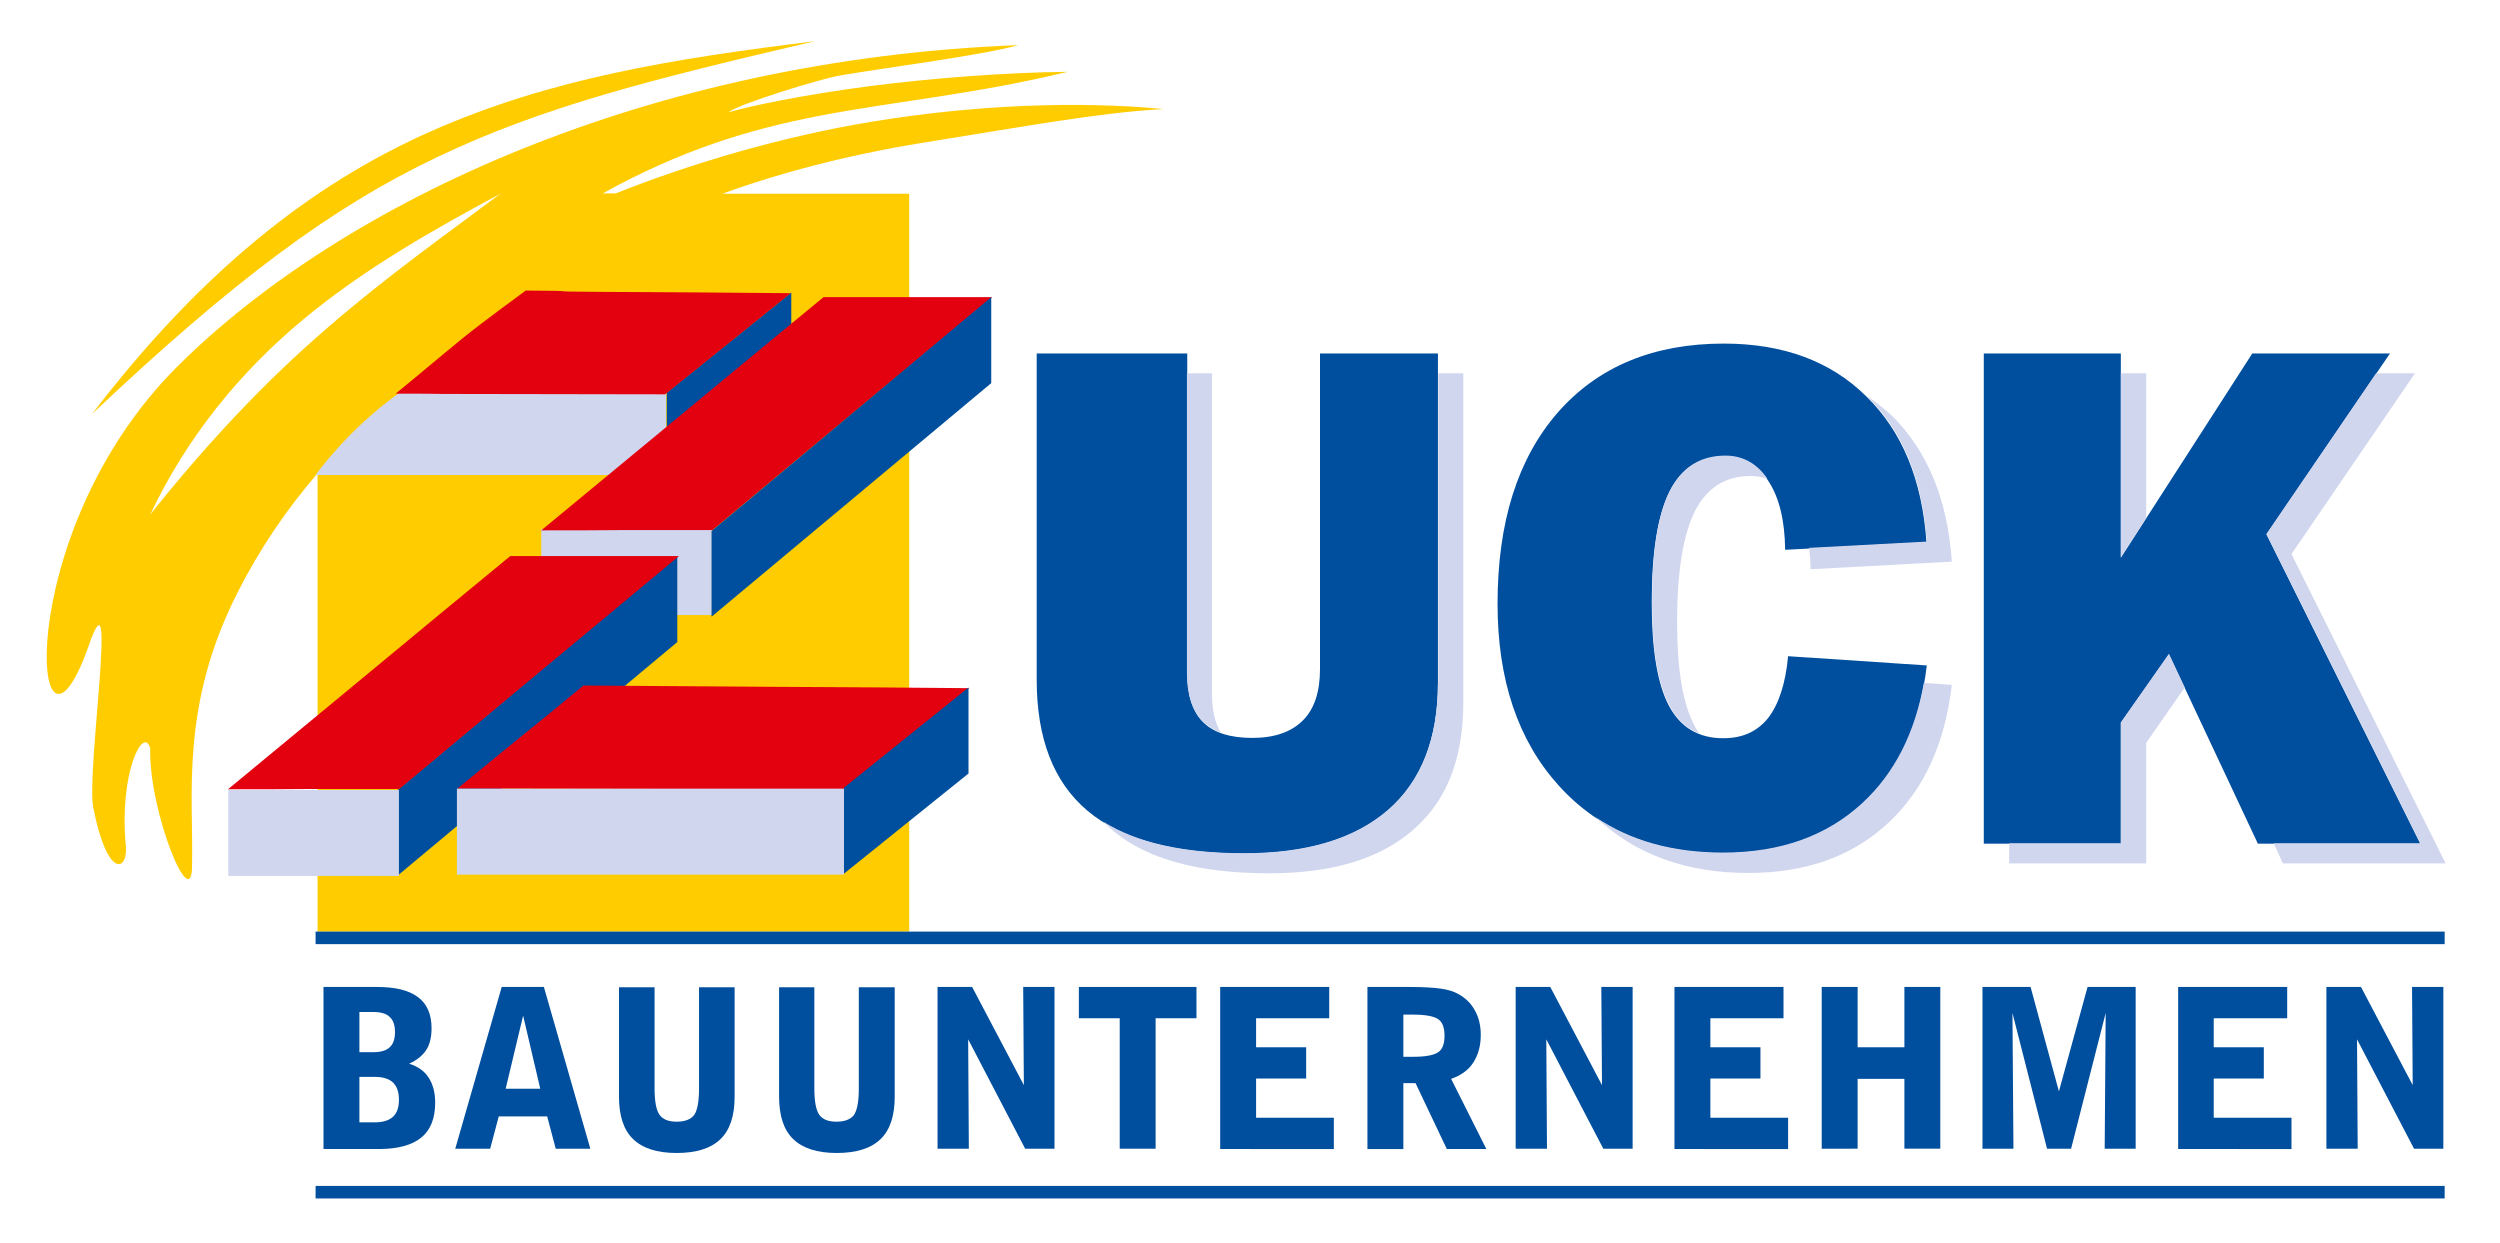 <?xml version="1.0" encoding="utf-8"?>
<!-- Generator: Adobe Illustrator 25.4.1, SVG Export Plug-In . SVG Version: 6.00 Build 0)  -->
<svg version="1.1" id="Ebene_1" xmlns="http://www.w3.org/2000/svg" xmlns:xlink="http://www.w3.org/1999/xlink" x="0px" y="0px"
	 viewBox="0 0 758.9 377.3" style="enable-background:new 0 0 758.9 377.3;" xml:space="preserve">
<style type="text/css">
	.st0{fill:#FFCC00;}
	.st1{fill:#004E9E;}
	.st2{fill-rule:evenodd;clip-rule:evenodd;fill:none;stroke:#004E9E;stroke-width:3.809;stroke-miterlimit:2.414;}
	.st3{fill:#D0D6EE;}
	.st4{fill-rule:evenodd;clip-rule:evenodd;fill:#D0D6EE;}
	.st5{fill-rule:evenodd;clip-rule:evenodd;fill:#004E9E;}
	.st6{fill-rule:evenodd;clip-rule:evenodd;fill:#E3000F;}
</style>
<g>
	<path class="st0" d="M353.2,33.1c-26.1-2.5-57.4-1.3-88.9,3.9c-27,4.5-53.9,12.4-77.4,21.7H183c23.8-13.2,44.4-19.4,65.5-23.5
		c23.3-4.5,47.1-6.5,75.6-13.4c-18.8,0.2-41.2,1.9-60.5,4.4c-19.8,2.6-36.1,6-42.5,7.9c3-2.5,28-10.2,34-11.2
		c12.6-2.2,43.2-6.1,54-9.2C196.9,18,104.1,61.2,53.9,111.2C2.2,162.6,10,244.4,27,195.8c8.9-25.6-0.8,38.4,1.3,49.3
		c4.3,22,10.6,19.3,9.9,11.7c-2.1-22.1,5.3-36.7,7.4-29.7c-0.5,19.4,13,52,12.7,35c0.5-20.3-3.8-47.7,13.9-82.4
		c6.5-12.8,14.6-24.9,24.2-36v139.1H276v-224h-56.7c20.7-7.5,42.2-12.6,64.7-16.1C309.4,38.7,333.2,34.2,353.2,33.1z M45.6,156.2
		c11.1-23.5,27.3-43.3,46.3-59.1c19.1-15.9,40.5-27.8,60-38.3c-15.3,11.5-33.8,24.5-52.5,40.7C80.8,115.5,62.6,134.8,45.6,156.2z"/>
	<path class="st0" d="M247.4,12.5c-43,5.3-80.4,11.3-116.7,27.4C94,56.2,60.7,82.9,28,125.6C70.7,85.3,100.5,63,132.7,47.7
		C164.5,32.5,197.2,24.2,247.4,12.5z"/>
	<path class="st1" d="M98.2,348.7v-49.1h16.2c5.6,0,9.7,1,12.5,3.1c2.7,2,4.1,5.2,4.1,9.4c0,2.7-0.5,4.9-1.6,6.6
		c-1.1,1.7-2.8,3.1-5.2,4.2c2.6,0.8,4.6,2.2,5.9,4.2c1.3,2,2,4.5,2,7.6c0,4.8-1.4,8.3-4.2,10.6c-2.8,2.3-7.1,3.5-12.9,3.5H98.2z
		 M109.1,307.2v12.2h4.3c2.2,0,3.9-0.5,4.9-1.5c1.1-1,1.6-2.5,1.6-4.6c0-2.1-0.5-3.6-1.6-4.6c-1-1-2.7-1.5-5-1.5H109.1z M109.1,327
		v13.7h4.7c2.5,0,4.3-0.6,5.5-1.7c1.2-1.1,1.8-2.8,1.8-5.2c0-2.3-0.6-4-1.8-5.2c-1.2-1.1-3-1.7-5.5-1.7H109.1z"/>
	<path class="st1" d="M168.7,348.7l-2.6-9.8h-14.7l-2.6,9.8h-10.6l14.1-49.1h12.8l14.1,49.1H168.7z M153.5,330.5H164l-5.2-22.2
		L153.5,330.5z"/>
	<path class="st1" d="M198.7,299.6v30.7c0,4,0.5,6.7,1.5,8.1c1,1.4,2.7,2.1,5.2,2.1c2.5,0,4.3-0.7,5.3-2c1-1.4,1.5-4.1,1.5-8.1
		v-30.7H223v33.2c0,5.8-1.4,10.1-4.3,12.9c-2.9,2.8-7.3,4.2-13.3,4.2c-5.9,0-10.3-1.4-13.2-4.2c-2.9-2.8-4.3-7.1-4.3-12.9v-33.2
		H198.7z"/>
	<path class="st1" d="M247.2,299.6v30.7c0,4,0.5,6.7,1.5,8.1c1,1.4,2.7,2.1,5.2,2.1c2.5,0,4.3-0.7,5.3-2c1-1.4,1.5-4.1,1.5-8.1
		v-30.7h10.9v33.2c0,5.8-1.4,10.1-4.3,12.9c-2.9,2.8-7.3,4.2-13.3,4.2c-5.9,0-10.3-1.4-13.2-4.2c-2.9-2.8-4.3-7.1-4.3-12.9v-33.2
		H247.2z"/>
	<path class="st1" d="M284.6,348.7v-49.1h10.5l15.7,29.8l-0.2-29.8h9.5v49.1h-8.9l-17.3-33.2l0.2,33.2H284.6z"/>
	<path class="st1" d="M339.9,348.7v-39.6h-12.4v-9.5h35.7v9.5h-12.4v39.6H339.9z"/>
	<path class="st1" d="M370.4,348.7v-49.1h33.1v9.5h-22.2v8.8h15.2v9.5h-15.2v11.9h23.6v9.5H370.4z"/>
	<path class="st1" d="M415.1,299.6h12.4c4.4,0,7.7,0.2,9.8,0.5c2.1,0.3,3.9,0.8,5.3,1.6c2.2,1.2,3.9,2.8,5.1,5
		c1.2,2.1,1.8,4.6,1.8,7.5c0,3.3-0.8,6.1-2.3,8.4c-1.5,2.3-3.8,3.9-6.7,4.9l10.7,21.3h-12l-9.5-20H426v20h-10.9V299.6z M426,307.9
		v12.9h3c3.8,0,6.3-0.5,7.6-1.4c1.3-0.9,1.9-2.6,1.9-5c0-2.4-0.6-4.1-1.9-5c-1.3-0.9-3.8-1.4-7.6-1.4H426z"/>
	<path class="st1" d="M460.1,348.7v-49.1h10.5l15.7,29.8l-0.2-29.8h9.5v49.1h-8.9l-17.3-33.2l0.2,33.2H460.1z"/>
	<path class="st1" d="M508.3,348.7v-49.1h33.1v9.5h-22.2v8.8h15.2v9.5h-15.2v11.9h23.6v9.5H508.3z"/>
	<path class="st1" d="M553,348.7v-49.1h10.9v18.3h14.2v-18.3H589v49.1h-10.9v-21.2h-14.2v21.2H553z"/>
	<path class="st1" d="M638.9,348.7l0.3-41.2l-10.5,41.2h-7.3l-10.5-41.2l0.3,41.2h-9.4v-49.1h14.6l8.6,31.7l8.7-31.7h14.6v49.1
		H638.9z"/>
	<path class="st1" d="M661.2,348.7v-49.1h33.1v9.5H672v8.8h15.2v9.5H672v11.9h23.6v9.5H661.2z"/>
	<path class="st1" d="M706.2,348.7v-49.1h10.5l15.7,29.8l-0.2-29.8h9.5v49.1h-8.9l-17.3-33.2l0.2,33.2H706.2z"/>
	<path class="st1" d="M314.6,107.3h45.8v97.1c0,6.6,1.6,11.6,4.8,14.8c3.2,3.2,8.2,4.8,14.9,4.8c6.8,0,11.9-1.8,15.4-5.3
		c3.5-3.5,5.2-8.7,5.2-15.6v-95.8h35.8v100.1c0,16.8-5,29.7-15.1,38.5c-10.1,8.8-24.7,13.2-43.8,13.2c-21.4,0-37.2-4.3-47.5-13
		c-10.3-8.7-15.4-21.9-15.4-39.8V107.3z"/>
	<path class="st1" d="M541.9,166.9c-0.1-8.9-1.8-15.9-5.1-20.9c-3.2-5-7.6-7.5-13.1-7.5c-7.7,0-13.3,3.6-16.9,10.7
		c-3.6,7.2-5.4,18.4-5.4,33.7c0,14.2,1.7,24.7,5.2,31.3c3.5,6.6,9,9.9,16.5,9.9c5.8,0,10.3-2,13.6-6.1c3.2-4.1,5.3-10.3,6.1-18.8
		l42.1,2.8c-2.1,17.9-8.6,31.9-19.4,41.9c-10.9,10.1-25,15.1-42.4,15.1c-20.9,0-37.5-6.8-49.9-20.5c-12.4-13.7-18.6-32.1-18.6-55.2
		c0-24.8,6.1-44.1,18.3-58.1c12.2-13.9,29-20.9,50.4-20.9c17.9,0,32.4,5.3,43.2,16c10.9,10.6,17,25.4,18.3,44.3L541.9,166.9z"/>
	<path class="st1" d="M602.2,256.1V107.3h41.6v62l39.9-62h41.8L688,162.2l46.7,93.9h-49.3l-27-57.5l-14.6,20.8v36.7H602.2z"/>
	<path class="st2" d="M95.8,284.7h646.3 M95.8,361.9h646.3"/>
	<polygon class="st3" points="643.8,169.2 651.5,157.3 651.5,113.3 643.8,113.3 	"/>
	<path class="st3" d="M360.3,113.3v90.9c0,6.6,1.6,11.6,4.8,14.8c1.5,1.5,3.3,2.6,5.5,3.4c-1.8-3-2.7-7-2.7-12v-97.1H360.3z"/>
	<path class="st3" d="M436.5,207.3c0,16.8-5,29.7-15.1,38.5c-10.1,8.8-24.7,13.2-43.8,13.2c-18.3,0-32.6-3.2-42.7-9.6
		c0.9,0.9,1.9,1.9,2.9,2.7c10.3,8.7,26.1,13,47.5,13c19.1,0,33.7-4.4,43.8-13.3c10.1-8.8,15.1-21.6,15.1-38.5V113.3h-7.6V207.3z"/>
	<path class="st3" d="M515.8,222.6c-0.6-0.8-1.1-1.6-1.5-2.5c-3.5-6.6-5.2-17-5.2-31.2c0-15.3,1.8-26.5,5.4-33.7
		c3.6-7.1,9.2-10.7,16.9-10.7c1.8,0,3.5,0.3,5.1,0.8c-3.2-4.6-7.4-7-12.7-7c-7.7,0-13.3,3.6-16.9,10.7c-3.6,7.2-5.4,18.4-5.4,33.7
		c0,14.2,1.7,24.7,5.2,31.3C508.8,218.2,511.9,221.1,515.8,222.6z"/>
	<path class="st3" d="M565.4,243.7c-10.9,10.1-25,15.1-42.4,15.1c-15.2,0-28.1-3.6-38.7-10.8c12,11.3,27.4,17,46.4,17
		c17.4,0,31.5-5,42.4-15.1c10.9-10.1,17.3-24.1,19.4-42l-8.5-0.6C581.3,222.5,575.1,234.7,565.4,243.7z"/>
	<polygon class="st3" points="695.6,168.2 733.1,113.3 721.3,113.3 688,162.1 734.7,256 690.2,256 693,262.1 742.4,262.1 	"/>
	<polygon class="st3" points="658.4,198.5 643.8,219.3 643.8,256 609.9,256 609.9,262.1 651.5,262.1 651.5,225.5 663.2,208.7 	"/>
	<path class="st3" d="M566.3,119.9c0.1,0.1,0.2,0.2,0.3,0.2c10.9,10.6,17,25.4,18.3,44.3l-35.7,1.9c0.2,2,0.4,4.2,0.4,6.5l42.9-2.3
		c-1.3-18.9-7.4-33.7-18.3-44.4C571.7,123.9,569.1,121.7,566.3,119.9z"/>
	<rect x="164.3" y="160.6" class="st4" width="51.8" height="26.1"/>
	<polygon class="st5" points="205.6,168.8 120.7,239.8 120.7,265.8 205.6,194.9 205.6,168.8 	"/>
	<polygon class="st5" points="202.4,119.2 202.4,145.3 240.2,114.9 240.2,88.8 	"/>
	<path class="st4" d="M202.2,119.2v25H95.8c0,0,9.7-13.8,25.5-25H202.2z"/>
	<path class="st6" d="M159.6,88.2c19.8,0.1,2.8,0.3,22.3,0.4c19.5,0.1,38.8,0.2,58.1,0.4c-6.4,5.1-12.7,10.3-19.1,15.4
		c-6.3,5.1-12.7,10.2-19,15.3c-19.3,0-38.7-0.1-58.2-0.1c-19.6,0-3.8-0.1-23.6-0.1c6.4-5.2,13.8-11.5,20.2-16.7
		C146.8,97.5,159.6,88.2,159.6,88.2z M164.3,161c14.5-12,28.9-23.9,43.2-35.7c14.2-11.8,28.4-23.5,42.5-35.1c8.5,0,17.1,0,25.6,0
		c8.5,0,17.1,0,25.6,0c-13.9,11.6-28,23.3-42.1,35c-14.2,11.8-28.4,23.7-42.8,35.7c-8.7,0-17.3,0-26,0C181.6,161,173,161,164.3,161
		L164.3,161z M69.2,239.6c14.5-12,28.9-23.9,43.2-35.7c14.2-11.8,28.4-23.5,42.5-35.1c8.5,0,17,0,25.6,0c8.5,0,17.1,0,25.6,0
		c-13.9,11.6-28,23.3-42.1,35c-14.2,11.8-28.4,23.7-42.8,35.7c-8.7,0-17.3,0-26,0C86.6,239.6,77.9,239.6,69.2,239.6L69.2,239.6z
		 M177.1,208.1c19.8,0.1,39.4,0.3,59,0.4c19.5,0.1,38.8,0.2,58.1,0.4c-6.4,5.1-12.7,10.3-19.1,15.4c-6.3,5.1-12.7,10.2-19,15.3
		c-19.3,0-38.7-0.1-58.2-0.1c-19.6,0-39.3-0.1-59.1-0.1c6.4-5.2,12.7-10.4,19.1-15.6C164.4,218.6,170.7,213.4,177.1,208.1
		L177.1,208.1z"/>
	<rect x="138.7" y="239.4" class="st4" width="117.5" height="26.1"/>
	<rect x="69.3" y="239.8" class="st4" width="51.8" height="26.1"/>
	<polygon class="st5" points="300.9,90.2 216,161.2 216,187.2 300.9,116.3 300.9,90.2 	"/>
	<polygon class="st5" points="256.2,239.1 256.2,265.2 294,234.8 294,208.7 	"/>
</g>
</svg>
